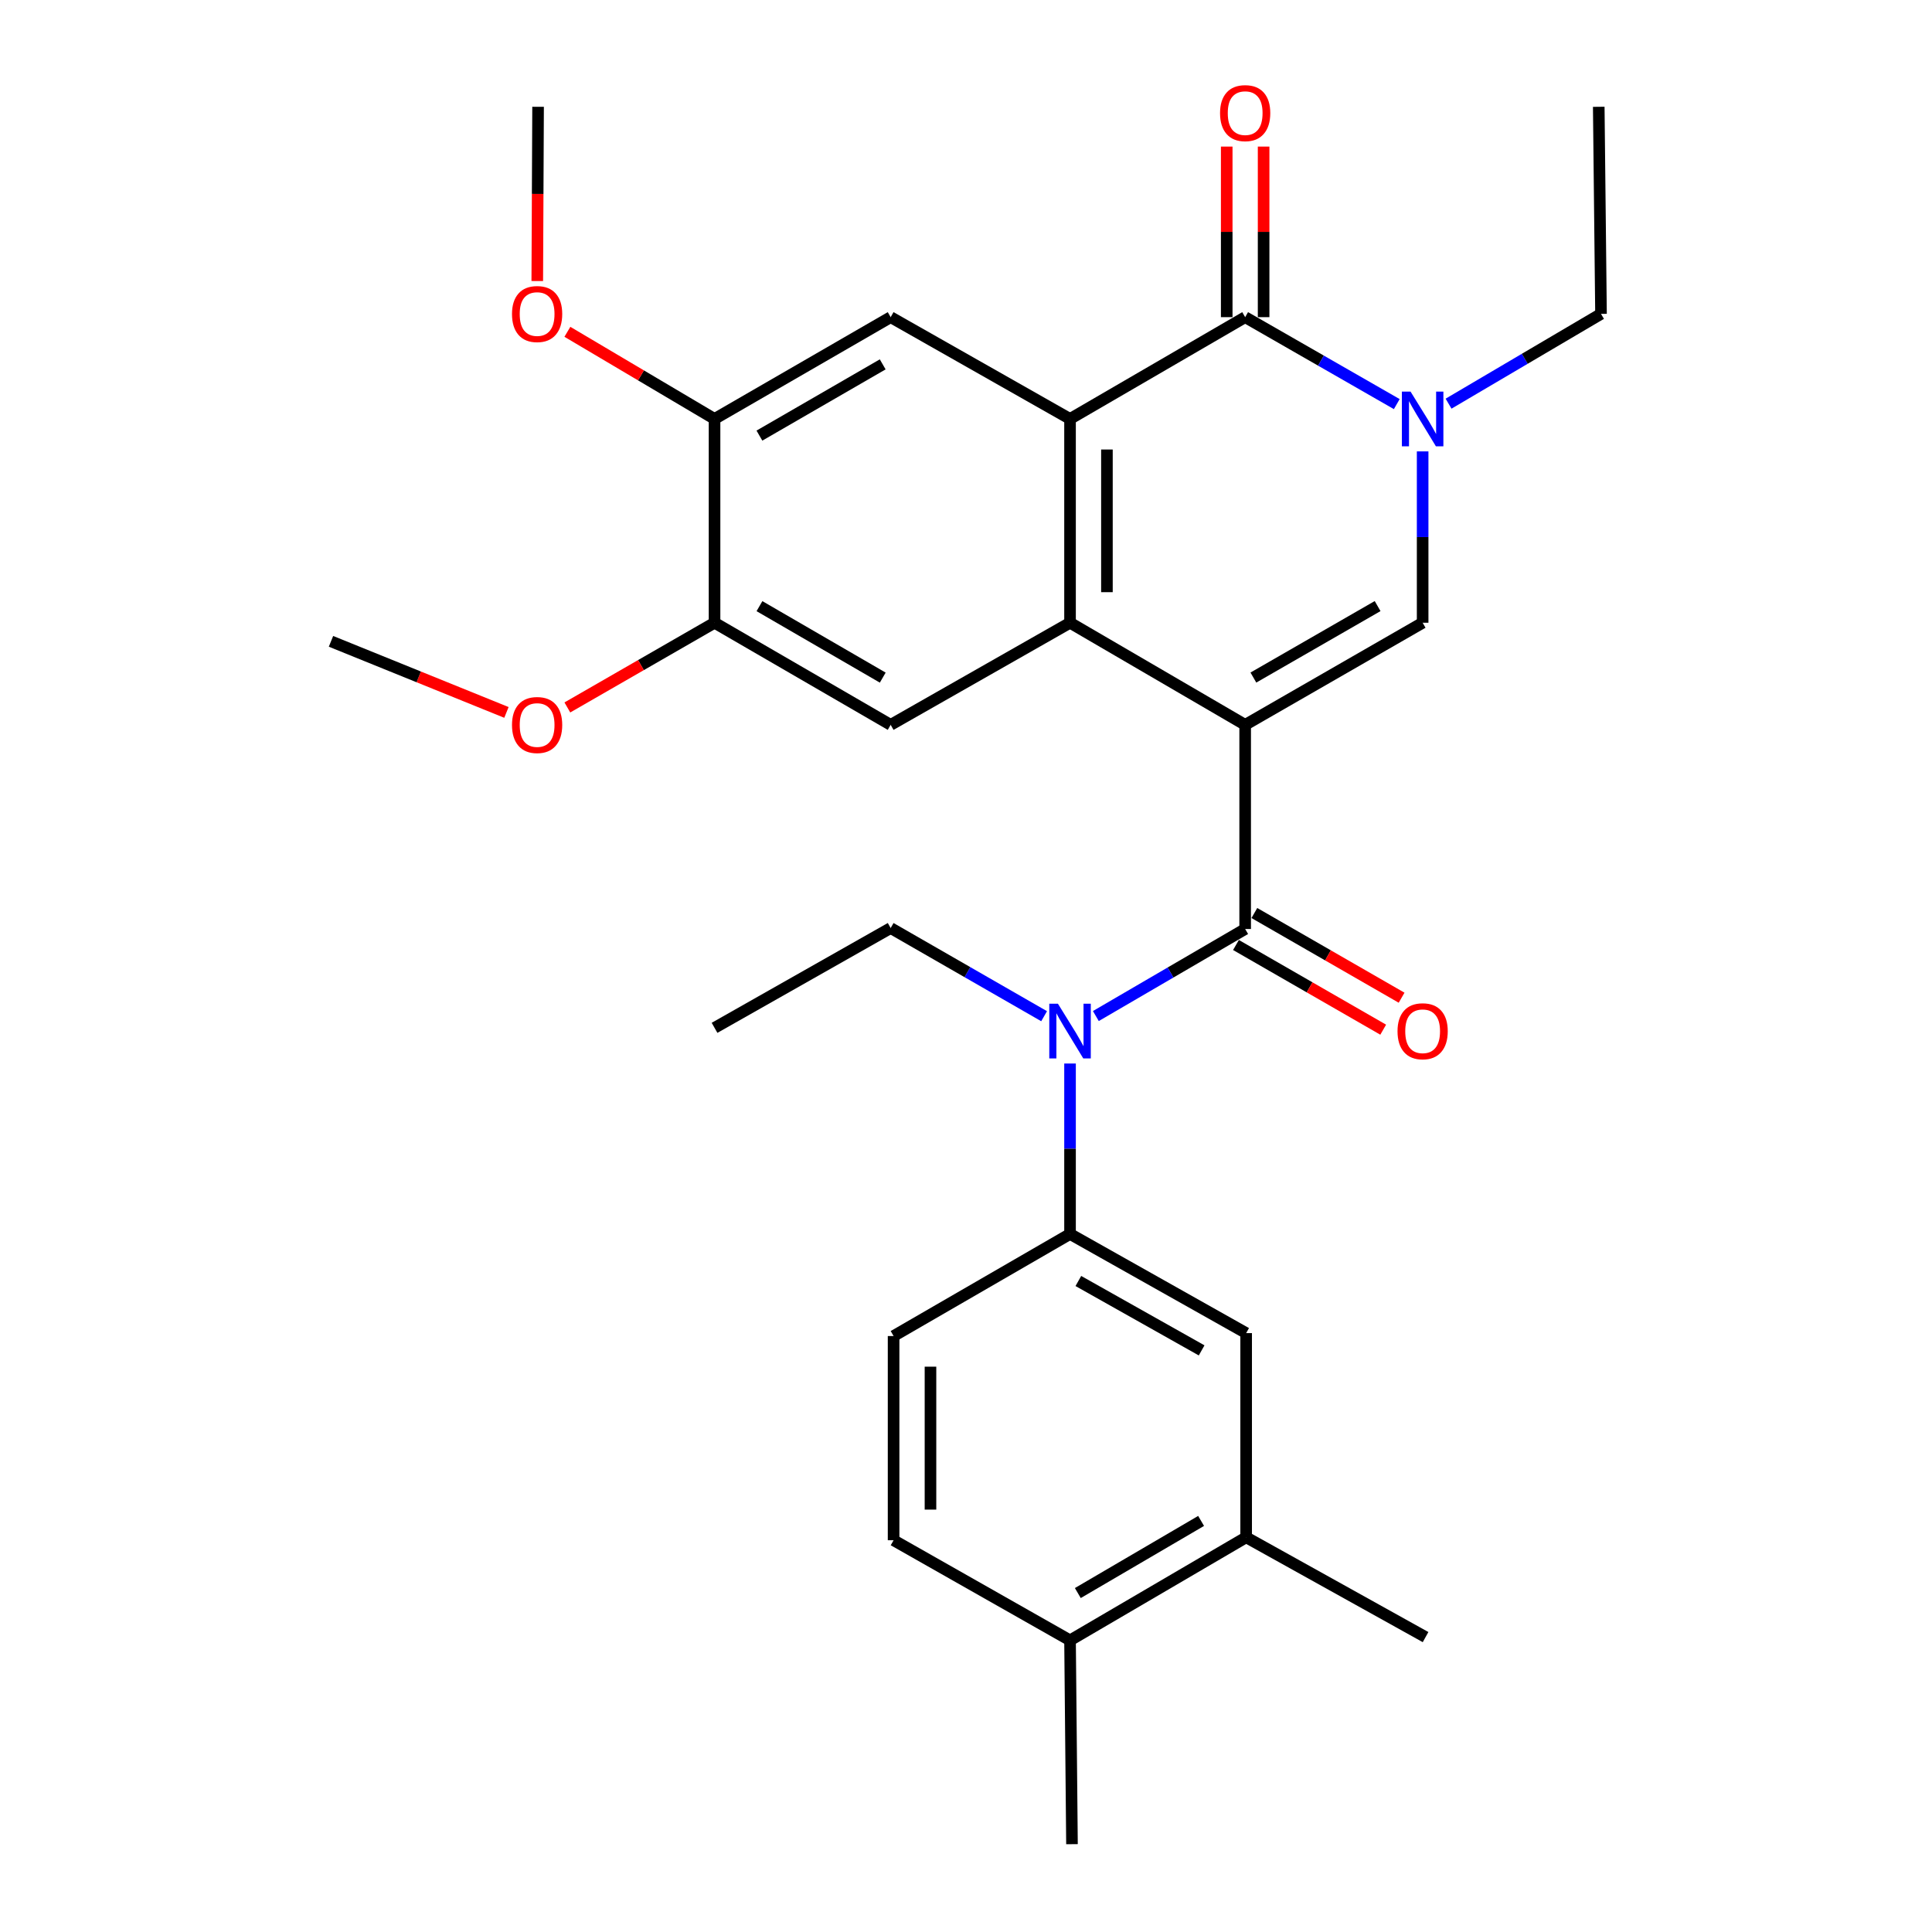 <?xml version='1.0' encoding='iso-8859-1'?>
<svg version='1.1' baseProfile='full'
              xmlns='http://www.w3.org/2000/svg'
                      xmlns:rdkit='http://www.rdkit.org/xml'
                      xmlns:xlink='http://www.w3.org/1999/xlink'
                  xml:space='preserve'
width='1000px' height='1000px' viewBox='0 0 1000 1000'>
<!-- END OF HEADER -->
<rect style='opacity:1.0;fill:#FFFFFF;stroke:none' width='1000' height='1000' x='0' y='0'> </rect>
<path class='bond-0' d='M 644.496,375.182 L 553.848,322.332' style='fill:none;fill-rule:evenodd;stroke:#000000;stroke-width:6px;stroke-linecap:butt;stroke-linejoin:miter;stroke-opacity:1' />
<path class='bond-1' d='M 644.496,375.182 L 644.496,480.852' style='fill:none;fill-rule:evenodd;stroke:#000000;stroke-width:6px;stroke-linecap:butt;stroke-linejoin:miter;stroke-opacity:1' />
<path class='bond-3' d='M 644.496,375.182 L 736.354,322.332' style='fill:none;fill-rule:evenodd;stroke:#000000;stroke-width:6px;stroke-linecap:butt;stroke-linejoin:miter;stroke-opacity:1' />
<path class='bond-3' d='M 648.752,350.704 L 713.052,313.708' style='fill:none;fill-rule:evenodd;stroke:#000000;stroke-width:6px;stroke-linecap:butt;stroke-linejoin:miter;stroke-opacity:1' />
<path class='bond-2' d='M 553.848,322.332 L 553.848,216.842' style='fill:none;fill-rule:evenodd;stroke:#000000;stroke-width:6px;stroke-linecap:butt;stroke-linejoin:miter;stroke-opacity:1' />
<path class='bond-2' d='M 572.943,306.508 L 572.943,232.666' style='fill:none;fill-rule:evenodd;stroke:#000000;stroke-width:6px;stroke-linecap:butt;stroke-linejoin:miter;stroke-opacity:1' />
<path class='bond-7' d='M 553.848,322.332 L 461.004,375.182' style='fill:none;fill-rule:evenodd;stroke:#000000;stroke-width:6px;stroke-linecap:butt;stroke-linejoin:miter;stroke-opacity:1' />
<path class='bond-6' d='M 644.496,480.852 L 605.853,503.377' style='fill:none;fill-rule:evenodd;stroke:#000000;stroke-width:6px;stroke-linecap:butt;stroke-linejoin:miter;stroke-opacity:1' />
<path class='bond-6' d='M 605.853,503.377 L 567.211,525.902' style='fill:none;fill-rule:evenodd;stroke:#0000FF;stroke-width:6px;stroke-linecap:butt;stroke-linejoin:miter;stroke-opacity:1' />
<path class='bond-14' d='M 639.735,489.128 L 677.839,511.047' style='fill:none;fill-rule:evenodd;stroke:#000000;stroke-width:6px;stroke-linecap:butt;stroke-linejoin:miter;stroke-opacity:1' />
<path class='bond-14' d='M 677.839,511.047 L 715.944,532.966' style='fill:none;fill-rule:evenodd;stroke:#FF0000;stroke-width:6px;stroke-linecap:butt;stroke-linejoin:miter;stroke-opacity:1' />
<path class='bond-14' d='M 649.257,472.576 L 687.361,494.495' style='fill:none;fill-rule:evenodd;stroke:#000000;stroke-width:6px;stroke-linecap:butt;stroke-linejoin:miter;stroke-opacity:1' />
<path class='bond-14' d='M 687.361,494.495 L 725.465,516.414' style='fill:none;fill-rule:evenodd;stroke:#FF0000;stroke-width:6px;stroke-linecap:butt;stroke-linejoin:miter;stroke-opacity:1' />
<path class='bond-8' d='M 553.848,216.842 L 461.004,164.161' style='fill:none;fill-rule:evenodd;stroke:#000000;stroke-width:6px;stroke-linecap:butt;stroke-linejoin:miter;stroke-opacity:1' />
<path class='bond-29' d='M 553.848,216.842 L 644.496,164.161' style='fill:none;fill-rule:evenodd;stroke:#000000;stroke-width:6px;stroke-linecap:butt;stroke-linejoin:miter;stroke-opacity:1' />
<path class='bond-5' d='M 736.354,322.332 L 736.354,277.986' style='fill:none;fill-rule:evenodd;stroke:#000000;stroke-width:6px;stroke-linecap:butt;stroke-linejoin:miter;stroke-opacity:1' />
<path class='bond-5' d='M 736.354,277.986 L 736.354,233.64' style='fill:none;fill-rule:evenodd;stroke:#0000FF;stroke-width:6px;stroke-linecap:butt;stroke-linejoin:miter;stroke-opacity:1' />
<path class='bond-4' d='M 644.496,164.161 L 683.731,186.663' style='fill:none;fill-rule:evenodd;stroke:#000000;stroke-width:6px;stroke-linecap:butt;stroke-linejoin:miter;stroke-opacity:1' />
<path class='bond-4' d='M 683.731,186.663 L 722.966,209.165' style='fill:none;fill-rule:evenodd;stroke:#0000FF;stroke-width:6px;stroke-linecap:butt;stroke-linejoin:miter;stroke-opacity:1' />
<path class='bond-15' d='M 654.044,164.161 L 654.044,120.017' style='fill:none;fill-rule:evenodd;stroke:#000000;stroke-width:6px;stroke-linecap:butt;stroke-linejoin:miter;stroke-opacity:1' />
<path class='bond-15' d='M 654.044,120.017 L 654.044,75.873' style='fill:none;fill-rule:evenodd;stroke:#FF0000;stroke-width:6px;stroke-linecap:butt;stroke-linejoin:miter;stroke-opacity:1' />
<path class='bond-15' d='M 634.949,164.161 L 634.949,120.017' style='fill:none;fill-rule:evenodd;stroke:#000000;stroke-width:6px;stroke-linecap:butt;stroke-linejoin:miter;stroke-opacity:1' />
<path class='bond-15' d='M 634.949,120.017 L 634.949,75.873' style='fill:none;fill-rule:evenodd;stroke:#FF0000;stroke-width:6px;stroke-linecap:butt;stroke-linejoin:miter;stroke-opacity:1' />
<path class='bond-19' d='M 749.772,208.939 L 789.225,185.702' style='fill:none;fill-rule:evenodd;stroke:#0000FF;stroke-width:6px;stroke-linecap:butt;stroke-linejoin:miter;stroke-opacity:1' />
<path class='bond-19' d='M 789.225,185.702 L 828.678,162.464' style='fill:none;fill-rule:evenodd;stroke:#000000;stroke-width:6px;stroke-linecap:butt;stroke-linejoin:miter;stroke-opacity:1' />
<path class='bond-9' d='M 553.848,550.477 L 553.848,594.59' style='fill:none;fill-rule:evenodd;stroke:#0000FF;stroke-width:6px;stroke-linecap:butt;stroke-linejoin:miter;stroke-opacity:1' />
<path class='bond-9' d='M 553.848,594.59 L 553.848,638.704' style='fill:none;fill-rule:evenodd;stroke:#000000;stroke-width:6px;stroke-linecap:butt;stroke-linejoin:miter;stroke-opacity:1' />
<path class='bond-22' d='M 540.431,525.984 L 500.717,503.169' style='fill:none;fill-rule:evenodd;stroke:#0000FF;stroke-width:6px;stroke-linecap:butt;stroke-linejoin:miter;stroke-opacity:1' />
<path class='bond-22' d='M 500.717,503.169 L 461.004,480.353' style='fill:none;fill-rule:evenodd;stroke:#000000;stroke-width:6px;stroke-linecap:butt;stroke-linejoin:miter;stroke-opacity:1' />
<path class='bond-11' d='M 461.004,375.182 L 369.846,322.332' style='fill:none;fill-rule:evenodd;stroke:#000000;stroke-width:6px;stroke-linecap:butt;stroke-linejoin:miter;stroke-opacity:1' />
<path class='bond-11' d='M 456.908,350.735 L 393.098,313.74' style='fill:none;fill-rule:evenodd;stroke:#000000;stroke-width:6px;stroke-linecap:butt;stroke-linejoin:miter;stroke-opacity:1' />
<path class='bond-30' d='M 461.004,164.161 L 369.846,216.842' style='fill:none;fill-rule:evenodd;stroke:#000000;stroke-width:6px;stroke-linecap:butt;stroke-linejoin:miter;stroke-opacity:1' />
<path class='bond-30' d='M 456.885,188.596 L 393.075,225.473' style='fill:none;fill-rule:evenodd;stroke:#000000;stroke-width:6px;stroke-linecap:butt;stroke-linejoin:miter;stroke-opacity:1' />
<path class='bond-12' d='M 553.848,638.704 L 645.005,690.016' style='fill:none;fill-rule:evenodd;stroke:#000000;stroke-width:6px;stroke-linecap:butt;stroke-linejoin:miter;stroke-opacity:1' />
<path class='bond-12' d='M 558.155,663.041 L 621.965,698.959' style='fill:none;fill-rule:evenodd;stroke:#000000;stroke-width:6px;stroke-linecap:butt;stroke-linejoin:miter;stroke-opacity:1' />
<path class='bond-17' d='M 553.848,638.704 L 462.521,691.533' style='fill:none;fill-rule:evenodd;stroke:#000000;stroke-width:6px;stroke-linecap:butt;stroke-linejoin:miter;stroke-opacity:1' />
<path class='bond-10' d='M 369.846,216.842 L 369.846,322.332' style='fill:none;fill-rule:evenodd;stroke:#000000;stroke-width:6px;stroke-linecap:butt;stroke-linejoin:miter;stroke-opacity:1' />
<path class='bond-21' d='M 369.846,216.842 L 331.762,194.292' style='fill:none;fill-rule:evenodd;stroke:#000000;stroke-width:6px;stroke-linecap:butt;stroke-linejoin:miter;stroke-opacity:1' />
<path class='bond-21' d='M 331.762,194.292 L 293.678,171.742' style='fill:none;fill-rule:evenodd;stroke:#FF0000;stroke-width:6px;stroke-linecap:butt;stroke-linejoin:miter;stroke-opacity:1' />
<path class='bond-20' d='M 369.846,322.332 L 331.753,344.254' style='fill:none;fill-rule:evenodd;stroke:#000000;stroke-width:6px;stroke-linecap:butt;stroke-linejoin:miter;stroke-opacity:1' />
<path class='bond-20' d='M 331.753,344.254 L 293.659,366.177' style='fill:none;fill-rule:evenodd;stroke:#FF0000;stroke-width:6px;stroke-linecap:butt;stroke-linejoin:miter;stroke-opacity:1' />
<path class='bond-13' d='M 645.005,690.016 L 645.005,795.707' style='fill:none;fill-rule:evenodd;stroke:#000000;stroke-width:6px;stroke-linecap:butt;stroke-linejoin:miter;stroke-opacity:1' />
<path class='bond-23' d='M 645.005,795.707 L 737.871,847.359' style='fill:none;fill-rule:evenodd;stroke:#000000;stroke-width:6px;stroke-linecap:butt;stroke-linejoin:miter;stroke-opacity:1' />
<path class='bond-31' d='M 645.005,795.707 L 553.848,849.046' style='fill:none;fill-rule:evenodd;stroke:#000000;stroke-width:6px;stroke-linecap:butt;stroke-linejoin:miter;stroke-opacity:1' />
<path class='bond-31' d='M 621.688,787.227 L 557.878,824.564' style='fill:none;fill-rule:evenodd;stroke:#000000;stroke-width:6px;stroke-linecap:butt;stroke-linejoin:miter;stroke-opacity:1' />
<path class='bond-16' d='M 553.848,849.046 L 462.521,797.224' style='fill:none;fill-rule:evenodd;stroke:#000000;stroke-width:6px;stroke-linecap:butt;stroke-linejoin:miter;stroke-opacity:1' />
<path class='bond-24' d='M 553.848,849.046 L 554.856,954.545' style='fill:none;fill-rule:evenodd;stroke:#000000;stroke-width:6px;stroke-linecap:butt;stroke-linejoin:miter;stroke-opacity:1' />
<path class='bond-18' d='M 462.521,691.533 L 462.521,797.224' style='fill:none;fill-rule:evenodd;stroke:#000000;stroke-width:6px;stroke-linecap:butt;stroke-linejoin:miter;stroke-opacity:1' />
<path class='bond-18' d='M 481.616,707.387 L 481.616,781.37' style='fill:none;fill-rule:evenodd;stroke:#000000;stroke-width:6px;stroke-linecap:butt;stroke-linejoin:miter;stroke-opacity:1' />
<path class='bond-27' d='M 828.678,162.464 L 827.511,55.278' style='fill:none;fill-rule:evenodd;stroke:#000000;stroke-width:6px;stroke-linecap:butt;stroke-linejoin:miter;stroke-opacity:1' />
<path class='bond-26' d='M 262.132,368.749 L 216.727,350.351' style='fill:none;fill-rule:evenodd;stroke:#FF0000;stroke-width:6px;stroke-linecap:butt;stroke-linejoin:miter;stroke-opacity:1' />
<path class='bond-26' d='M 216.727,350.351 L 171.322,331.953' style='fill:none;fill-rule:evenodd;stroke:#000000;stroke-width:6px;stroke-linecap:butt;stroke-linejoin:miter;stroke-opacity:1' />
<path class='bond-25' d='M 278.089,145.464 L 278.299,100.371' style='fill:none;fill-rule:evenodd;stroke:#FF0000;stroke-width:6px;stroke-linecap:butt;stroke-linejoin:miter;stroke-opacity:1' />
<path class='bond-25' d='M 278.299,100.371 L 278.509,55.278' style='fill:none;fill-rule:evenodd;stroke:#000000;stroke-width:6px;stroke-linecap:butt;stroke-linejoin:miter;stroke-opacity:1' />
<path class='bond-28' d='M 461.004,480.353 L 369.846,532.005' style='fill:none;fill-rule:evenodd;stroke:#000000;stroke-width:6px;stroke-linecap:butt;stroke-linejoin:miter;stroke-opacity:1' />
<path  class='atom-6' d='M 730.094 202.682
L 739.374 217.682
Q 740.294 219.162, 741.774 221.842
Q 743.254 224.522, 743.334 224.682
L 743.334 202.682
L 747.094 202.682
L 747.094 231.002
L 743.214 231.002
L 733.254 214.602
Q 732.094 212.682, 730.854 210.482
Q 729.654 208.282, 729.294 207.602
L 729.294 231.002
L 725.614 231.002
L 725.614 202.682
L 730.094 202.682
' fill='#0000FF'/>
<path  class='atom-7' d='M 547.588 519.532
L 556.868 534.532
Q 557.788 536.012, 559.268 538.692
Q 560.748 541.372, 560.828 541.532
L 560.828 519.532
L 564.588 519.532
L 564.588 547.852
L 560.708 547.852
L 550.748 531.452
Q 549.588 529.532, 548.348 527.332
Q 547.148 525.132, 546.788 524.452
L 546.788 547.852
L 543.108 547.852
L 543.108 519.532
L 547.588 519.532
' fill='#0000FF'/>
<path  class='atom-15' d='M 723.354 533.772
Q 723.354 526.972, 726.714 523.172
Q 730.074 519.372, 736.354 519.372
Q 742.634 519.372, 745.994 523.172
Q 749.354 526.972, 749.354 533.772
Q 749.354 540.652, 745.954 544.572
Q 742.554 548.452, 736.354 548.452
Q 730.114 548.452, 726.714 544.572
Q 723.354 540.692, 723.354 533.772
M 736.354 545.252
Q 740.674 545.252, 742.994 542.372
Q 745.354 539.452, 745.354 533.772
Q 745.354 528.212, 742.994 525.412
Q 740.674 522.572, 736.354 522.572
Q 732.034 522.572, 729.674 525.372
Q 727.354 528.172, 727.354 533.772
Q 727.354 539.492, 729.674 542.372
Q 732.034 545.252, 736.354 545.252
' fill='#FF0000'/>
<path  class='atom-16' d='M 631.496 58.551
Q 631.496 51.751, 634.856 47.951
Q 638.216 44.151, 644.496 44.151
Q 650.776 44.151, 654.136 47.951
Q 657.496 51.751, 657.496 58.551
Q 657.496 65.431, 654.096 69.351
Q 650.696 73.231, 644.496 73.231
Q 638.256 73.231, 634.856 69.351
Q 631.496 65.471, 631.496 58.551
M 644.496 70.031
Q 648.816 70.031, 651.136 67.151
Q 653.496 64.231, 653.496 58.551
Q 653.496 52.991, 651.136 50.191
Q 648.816 47.351, 644.496 47.351
Q 640.176 47.351, 637.816 50.151
Q 635.496 52.951, 635.496 58.551
Q 635.496 64.271, 637.816 67.151
Q 640.176 70.031, 644.496 70.031
' fill='#FF0000'/>
<path  class='atom-21' d='M 265.01 375.262
Q 265.01 368.462, 268.37 364.662
Q 271.73 360.862, 278.01 360.862
Q 284.29 360.862, 287.65 364.662
Q 291.01 368.462, 291.01 375.262
Q 291.01 382.142, 287.61 386.062
Q 284.21 389.942, 278.01 389.942
Q 271.77 389.942, 268.37 386.062
Q 265.01 382.182, 265.01 375.262
M 278.01 386.742
Q 282.33 386.742, 284.65 383.862
Q 287.01 380.942, 287.01 375.262
Q 287.01 369.702, 284.65 366.902
Q 282.33 364.062, 278.01 364.062
Q 273.69 364.062, 271.33 366.862
Q 269.01 369.662, 269.01 375.262
Q 269.01 380.982, 271.33 383.862
Q 273.69 386.742, 278.01 386.742
' fill='#FF0000'/>
<path  class='atom-22' d='M 265.01 162.544
Q 265.01 155.744, 268.37 151.944
Q 271.73 148.144, 278.01 148.144
Q 284.29 148.144, 287.65 151.944
Q 291.01 155.744, 291.01 162.544
Q 291.01 169.424, 287.61 173.344
Q 284.21 177.224, 278.01 177.224
Q 271.77 177.224, 268.37 173.344
Q 265.01 169.464, 265.01 162.544
M 278.01 174.024
Q 282.33 174.024, 284.65 171.144
Q 287.01 168.224, 287.01 162.544
Q 287.01 156.984, 284.65 154.184
Q 282.33 151.344, 278.01 151.344
Q 273.69 151.344, 271.33 154.144
Q 269.01 156.944, 269.01 162.544
Q 269.01 168.264, 271.33 171.144
Q 273.69 174.024, 278.01 174.024
' fill='#FF0000'/>
</svg>

